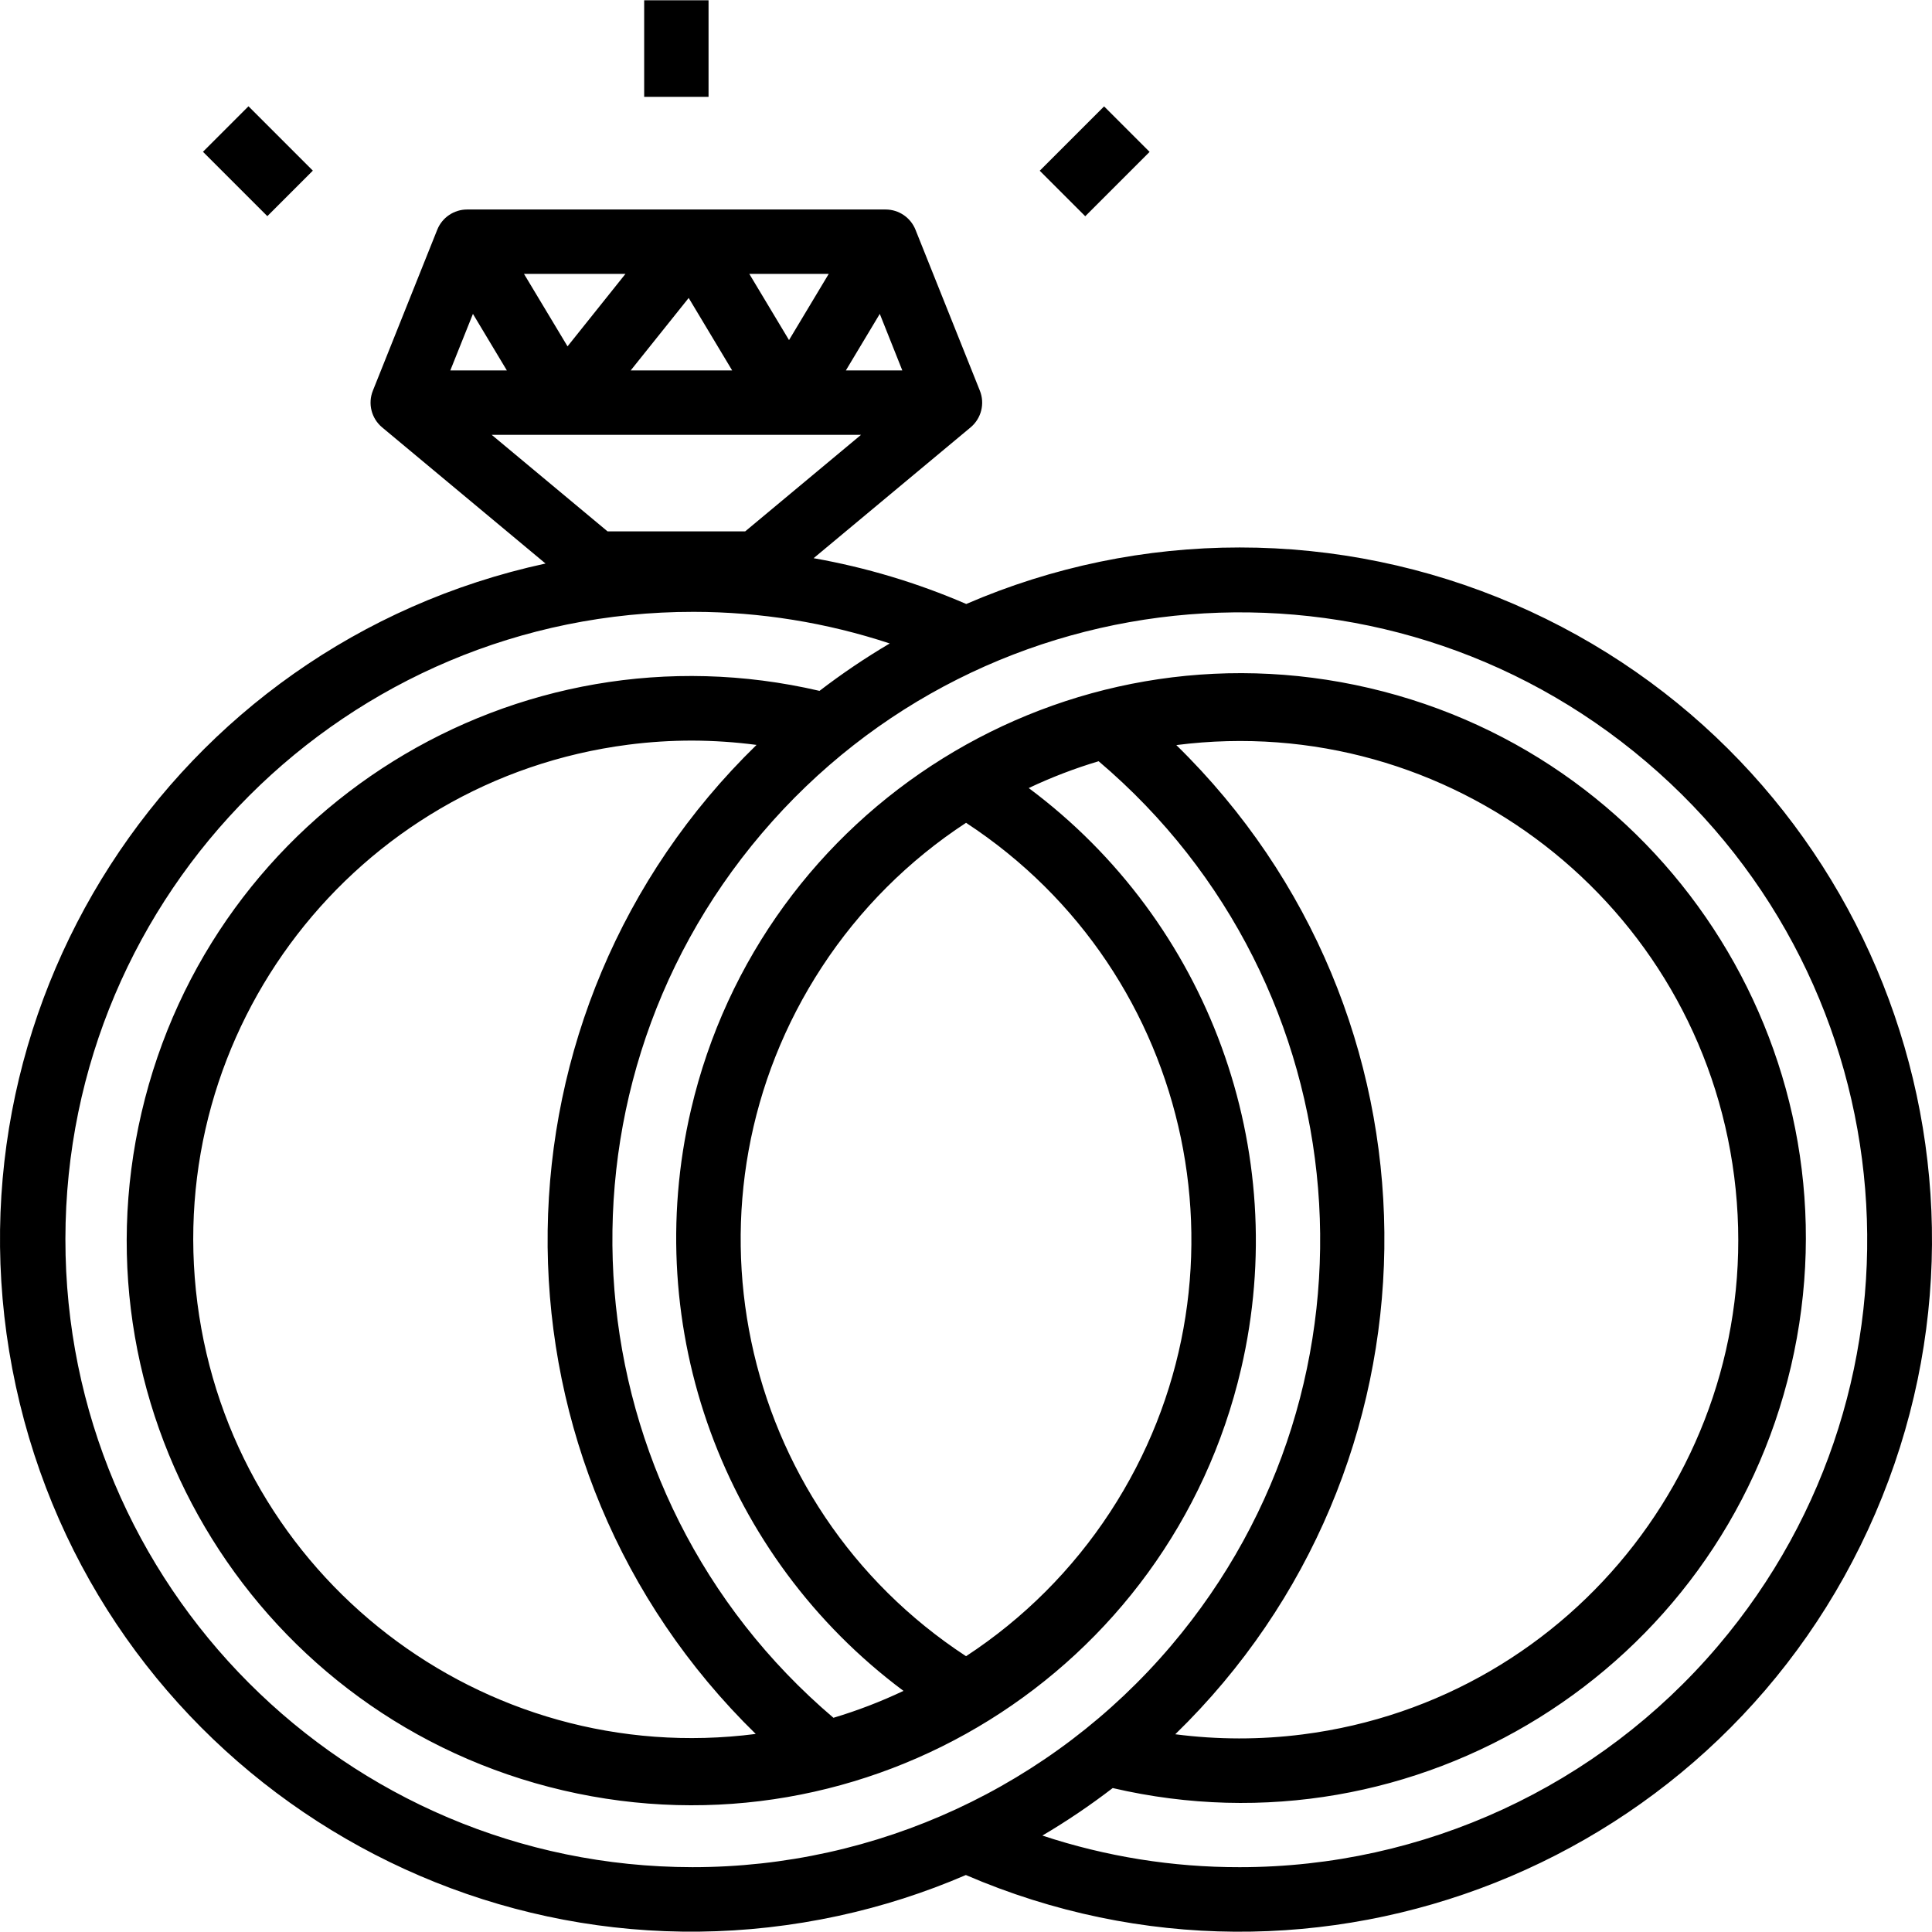 <?xml version="1.0" encoding="iso-8859-1"?>
<!-- Generator: Adobe Illustrator 19.0.0, SVG Export Plug-In . SVG Version: 6.00 Build 0)  -->
<svg version="1.1" id="Capa_1" xmlns="http://www.w3.org/2000/svg" xmlns:xlink="http://www.w3.org/1999/xlink" x="0px" y="0px"
	 viewBox="0 0 480.182 480.182" style="enable-background:new 0 0 480.182 480.182;" xml:space="preserve">
<g>
	<g>
		<path d="M376.22,150.117c-21.512-9.272-44.691-14.053-68.116-14.048c-23.373-0.01-46.499,4.771-67.952,14.048
			c-12.159-5.257-24.891-9.078-37.936-11.384l39.016-32.512c2.663-2.22,3.593-5.902,2.304-9.12l-16-40
			c-1.214-3.04-4.158-5.033-7.432-5.032h-104c-3.273-0.001-6.218,1.992-7.432,5.032l-16,40c-1.289,3.218-0.359,6.9,2.304,9.12
			l40.608,33.84C42.77,160.166-16.172,251.705,3.934,344.519c20.105,92.814,111.644,151.756,204.458,131.651
			c10.858-2.352,21.462-5.751,31.665-10.149c87.234,37.601,188.433-2.635,226.034-89.87
			C503.691,288.917,463.455,187.718,376.22,150.117z M218.664,78.013l5.6,14.056h-14.032L218.664,78.013z M205.976,68.069
			l-9.872,16.456l-9.872-16.456H205.976z M171.168,74.053l10.808,18.016h-25.224L171.168,74.053z M155.456,68.069l-14.4,18.016
			l-10.824-18.016H155.456z M117.544,78.013l8.432,14.056H111.92L117.544,78.013z M122.2,108.069h91.808l-28.8,24H151L122.2,108.069
			z M172.104,464.069c-86.156-0.084-155.932-69.995-155.849-156.151S86.25,151.986,172.407,152.069
			c16.557,0.016,33.006,2.668,48.73,7.856c-6.052,3.571-11.881,7.506-17.456,11.784C128.216,154.116,52.778,201.03,35.185,276.494
			S64.506,427.396,139.97,444.989s150.902-29.321,168.495-104.785c12.666-54.33-8.058-111.001-52.785-144.343
			c5.615-2.657,11.424-4.885,17.376-6.664c65.678,55.721,73.749,154.134,18.029,219.811
			C261.44,443.951,217.928,464.087,172.104,464.069z M188.032,185.141c-67.934,66.119-69.405,174.791-3.286,242.725
			c1.016,1.044,2.044,2.074,3.086,3.091c-67.896,8.747-130.027-39.203-138.774-107.099
			c-8.747-67.896,39.203-130.027,107.098-138.774c5.288-0.681,10.615-1.021,15.947-1.016
			C177.431,184.089,182.751,184.447,188.032,185.141z M240.104,411.637c-57.199-37.426-73.228-114.135-35.802-171.334
			c9.339-14.274,21.529-26.463,35.802-35.802c57.199,37.434,73.222,114.149,35.788,171.348
			C266.555,390.116,254.371,402.3,240.104,411.637z M292.36,185.181h0.016c67.901-8.671,129.975,39.344,138.646,107.245
			s-39.344,129.975-107.245,138.646c-10.516,1.343-21.161,1.331-31.674-0.035c67.96-66.092,69.474-174.763,3.382-242.723
			C294.458,187.256,293.416,186.212,292.36,185.181z M426.951,409.132c-29.636,34.862-73.089,54.949-118.846,54.938
			c-16.66,0.031-33.216-2.622-49.032-7.856c6.062-3.576,11.899-7.52,17.48-11.808c75.497,17.608,150.974-29.32,168.582-104.817
			s-29.32-150.974-104.817-168.582s-150.974,29.32-168.582,104.816c-12.679,54.363,8.059,111.071,52.816,144.43
			c-5.624,2.669-11.444,4.905-17.408,6.688c-65.616-55.78-73.589-154.191-17.809-219.806
			c55.78-65.616,154.191-73.589,219.807-17.809C474.757,245.105,482.731,343.516,426.951,409.132z"/>
	</g>
</g>
<g>
	<g>
		<rect x="260.79" y="32.068" transform="matrix(0.707 -0.707 0.707 0.707 51.365 204.141)" width="22.624" height="16"/>
	</g>
</g>
<g>
	<g>
		<rect x="56.111" y="28.754" transform="matrix(0.707 -0.707 0.707 0.707 -9.554 57.069)" width="16" height="22.624"/>
	</g>
</g>
<g>
	<g>
		<rect x="160.104" y="0.069" width="16" height="24"/>
	</g>
</g>
<g>
</g>
<g>
</g>
<g>
</g>
<g>
</g>
<g>
</g>
<g>
</g>
<g>
</g>
<g>
</g>
<g>
</g>
<g>
</g>
<g>
</g>
<g>
</g>
<g>
</g>
<g>
</g>
<g>
</g>
</svg>
